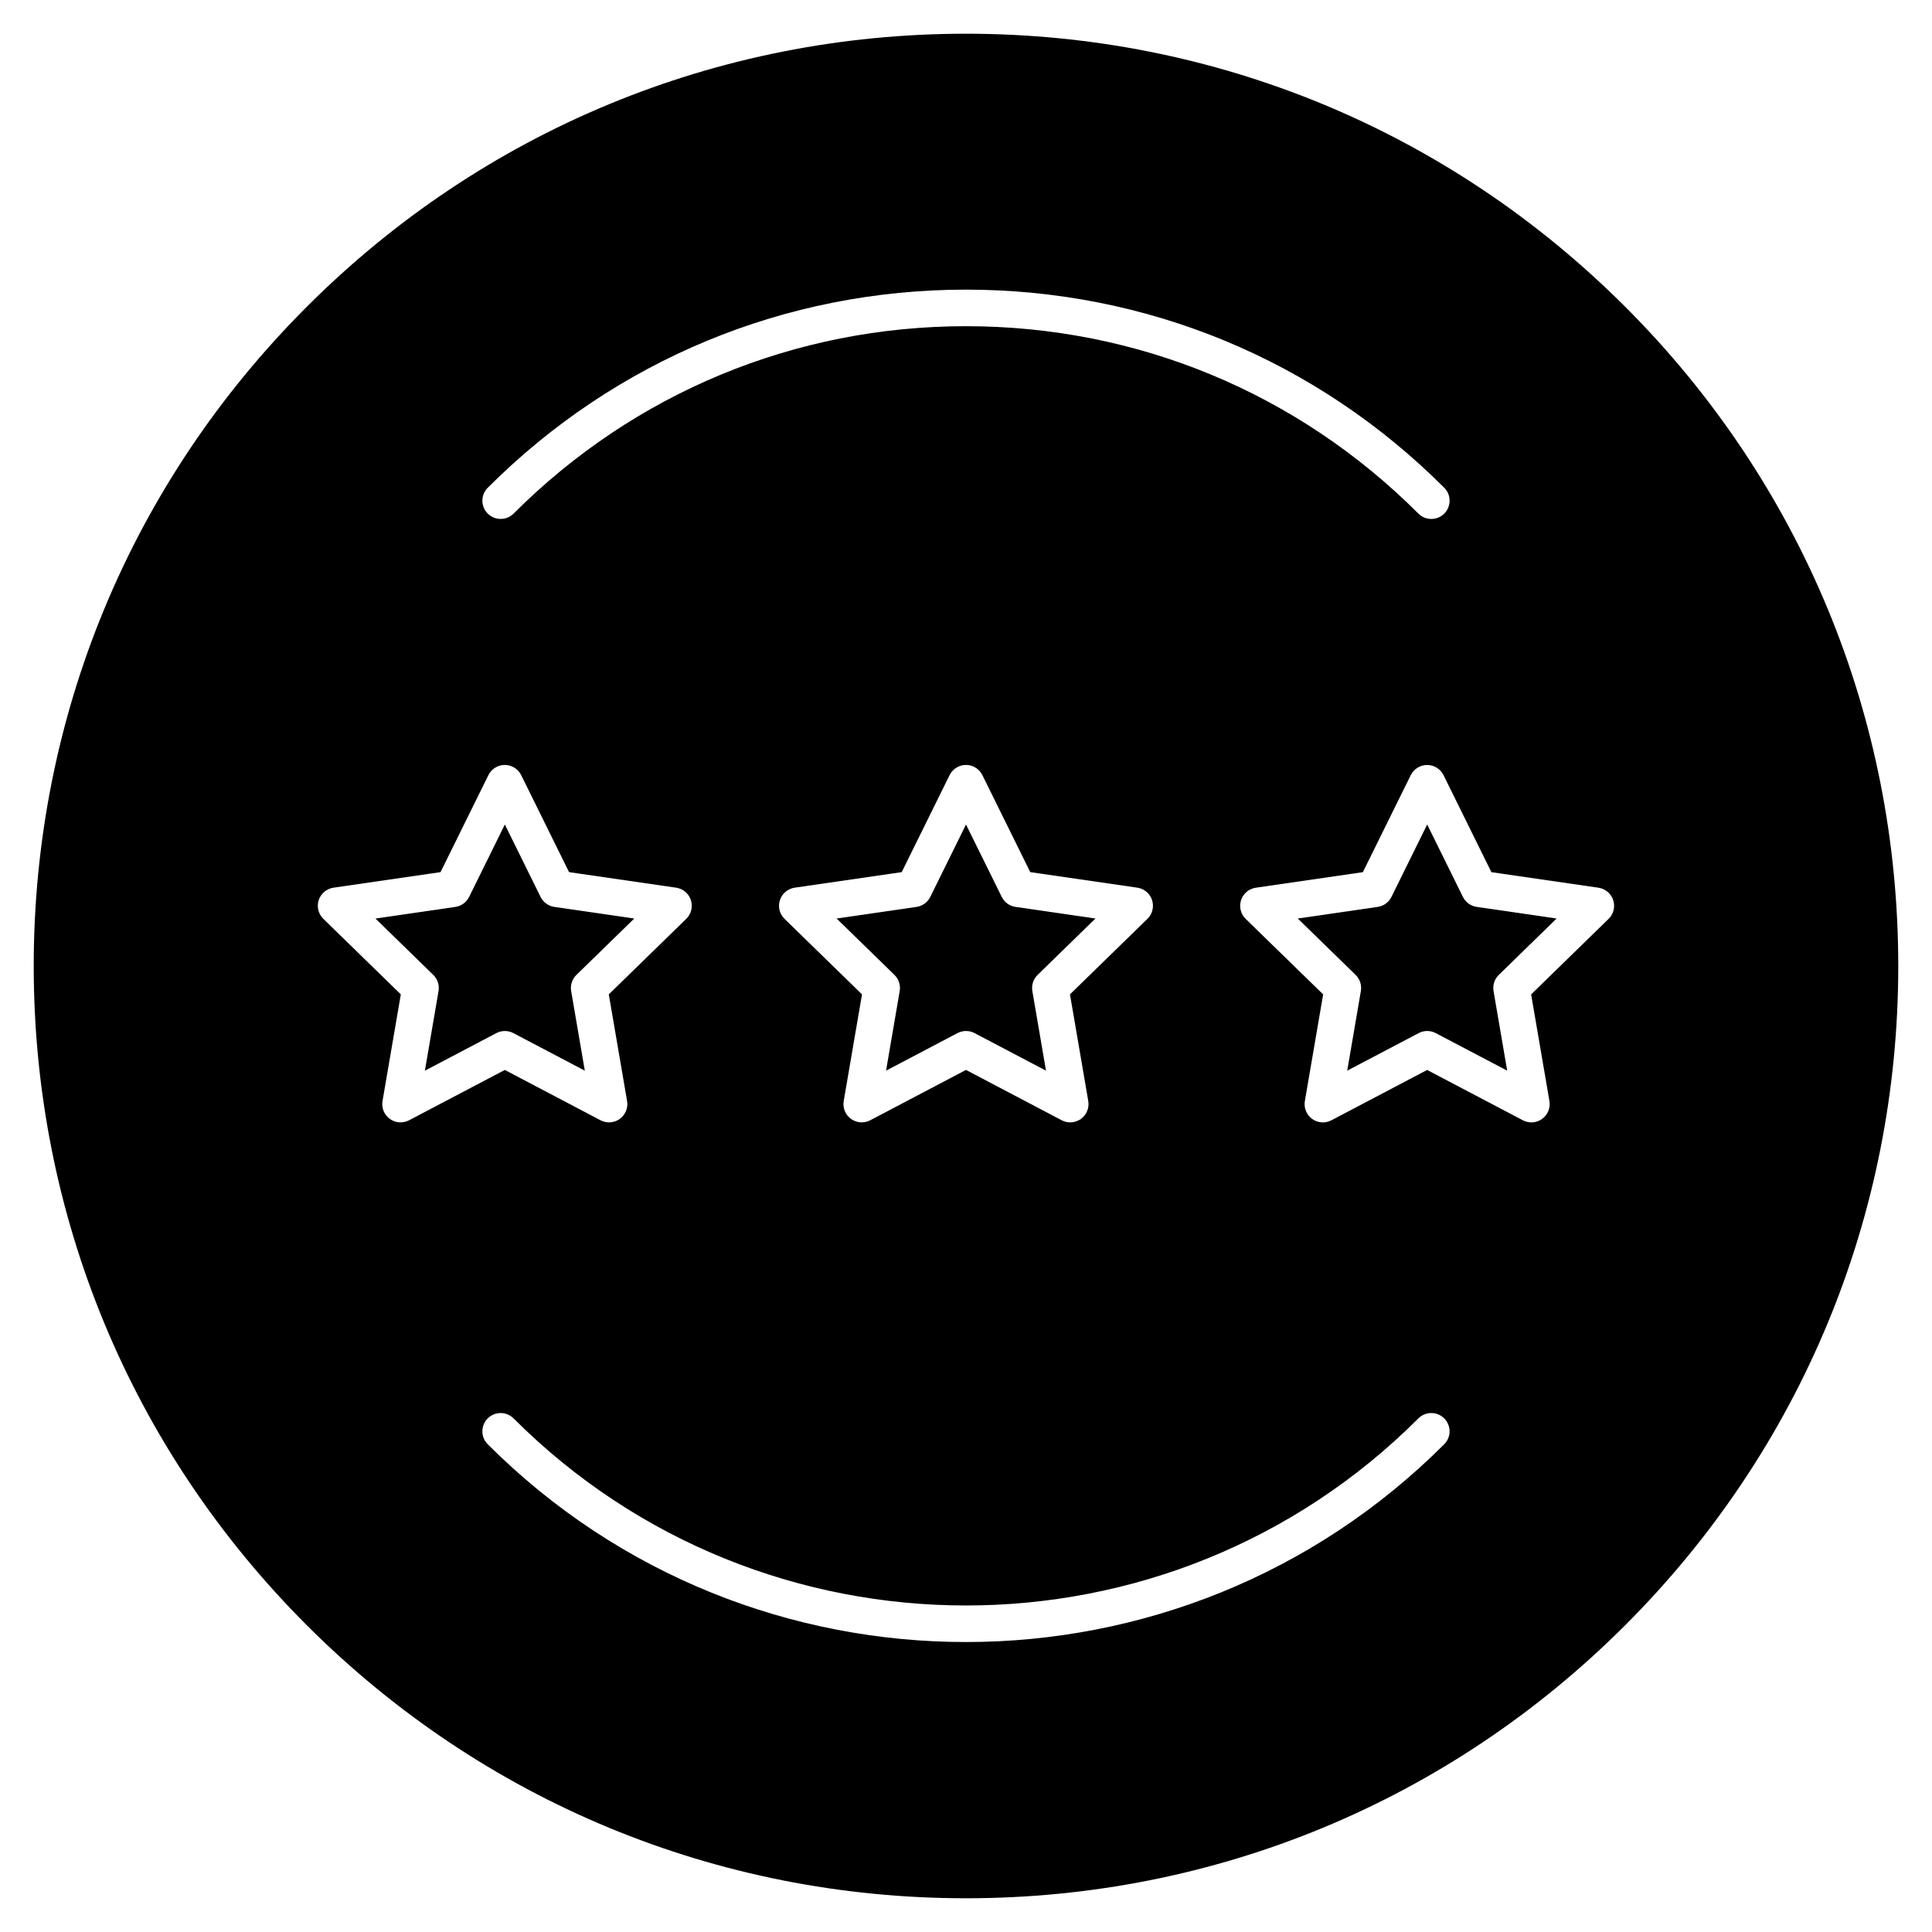 <?xml version="1.0" encoding="UTF-8"?>
<!-- Uploaded to: ICON Repo, www.svgrepo.com, Generator: ICON Repo Mixer Tools -->
<svg fill="#000000" width="800px" height="800px" version="1.1" viewBox="144 144 512 512" xmlns="http://www.w3.org/2000/svg">
 <g>
  <path d="m280.04 417.78 18.941 9.957-3.617-21.09c-0.27-1.57 0.25-3.176 1.395-4.289l15.324-14.938-21.176-3.078c-1.578-0.23-2.941-1.223-3.648-2.648l-9.469-19.191-9.469 19.191c-0.707 1.43-2.07 2.422-3.648 2.648l-21.176 3.078 15.324 14.938c1.141 1.113 1.664 2.715 1.395 4.289l-3.617 21.094 18.941-9.957c0.707-0.371 1.48-0.555 2.254-0.555 0.766-0.004 1.543 0.18 2.246 0.551z"/>
  <path d="m409.47 381.69-9.469-19.191-9.469 19.191c-0.707 1.43-2.07 2.422-3.648 2.648l-21.176 3.078 15.324 14.938c1.141 1.113 1.664 2.715 1.395 4.289l-3.617 21.094 18.941-9.957c0.707-0.371 1.48-0.555 2.254-0.555 0.773 0 1.551 0.184 2.254 0.555l18.941 9.957-3.617-21.094c-0.27-1.57 0.25-3.176 1.395-4.289l15.324-14.938-21.176-3.078c-1.586-0.227-2.949-1.219-3.656-2.648z"/>
  <path d="m531.69 381.69-9.473-19.191-9.469 19.191c-0.707 1.43-2.07 2.422-3.648 2.648l-21.176 3.078 15.324 14.938c1.141 1.113 1.664 2.715 1.395 4.289l-3.617 21.094 18.941-9.957c0.707-0.371 1.48-0.555 2.254-0.555s1.551 0.184 2.254 0.555l18.945 9.957-3.617-21.094c-0.27-1.57 0.25-3.176 1.395-4.289l15.324-14.938-21.176-3.078c-1.586-0.227-2.953-1.219-3.656-2.648z"/>
  <path d="m574.7 225.3c-46.668-46.664-108.71-72.363-174.7-72.363s-128.04 25.699-174.7 72.363c-46.664 46.664-72.363 108.71-72.363 174.7s25.699 128.04 72.363 174.7c46.664 46.66 108.71 72.359 174.7 72.359s128.04-25.699 174.7-72.363c46.664-46.664 72.359-108.7 72.359-174.7s-25.699-128.04-72.359-174.7zm-301.44 47.957c33.852-33.855 78.863-52.5 126.74-52.5 47.875 0 92.887 18.645 126.74 52.5 1.891 1.891 1.891 4.957 0 6.852-0.945 0.945-2.188 1.418-3.426 1.418-1.238 0-2.481-0.473-3.426-1.418-32.027-32.027-74.602-49.664-119.89-49.664s-87.867 17.637-119.89 49.66c-1.891 1.891-4.957 1.891-6.852 0-1.895-1.891-1.895-4.957 0-6.848zm159.14 162.52c0.312 1.816-0.434 3.652-1.926 4.738-0.844 0.613-1.844 0.926-2.848 0.926-0.77 0-1.543-0.184-2.254-0.555l-25.375-13.344-25.375 13.34c-1.633 0.859-3.609 0.715-5.102-0.367-1.492-1.082-2.238-2.922-1.926-4.738l4.848-28.258-20.531-20.012c-1.32-1.285-1.797-3.211-1.227-4.965 0.57-1.754 2.086-3.031 3.91-3.297l28.371-4.121 12.688-25.707c0.812-1.656 2.5-2.703 4.344-2.703s3.527 1.047 4.344 2.699l12.688 25.707 28.371 4.121c1.824 0.266 3.34 1.543 3.91 3.297s0.094 3.68-1.227 4.965l-20.527 20.012zm-185.1 4.738c-1.492-1.082-2.238-2.922-1.926-4.738l4.848-28.258-20.531-20.012c-1.32-1.285-1.797-3.211-1.227-4.965 0.57-1.754 2.086-3.031 3.91-3.297l28.371-4.121 12.688-25.707c0.816-1.652 2.5-2.699 4.344-2.699s3.527 1.047 4.344 2.699l12.688 25.707 28.371 4.121c1.824 0.266 3.34 1.543 3.91 3.297 0.57 1.754 0.094 3.68-1.227 4.965l-20.527 20.012 4.848 28.258c0.312 1.816-0.438 3.652-1.926 4.738-0.844 0.613-1.844 0.926-2.848 0.926-0.77 0-1.547-0.184-2.254-0.555l-25.375-13.34-25.375 13.34c-1.637 0.855-3.613 0.715-5.106-0.371zm279.43 86.227c-34.938 34.938-80.848 52.414-126.74 52.414-45.906 0-91.797-17.465-126.74-52.414-1.891-1.891-1.891-4.957 0-6.852 1.891-1.891 4.957-1.891 6.852 0 66.109 66.105 173.67 66.105 239.78 0 1.891-1.891 4.961-1.891 6.852 0 1.895 1.895 1.895 4.961 0 6.852zm43.566-139.23-20.531 20.012 4.848 28.258c0.312 1.816-0.434 3.656-1.926 4.738-0.844 0.613-1.844 0.926-2.848 0.926-0.77 0-1.543-0.184-2.254-0.555l-25.379-13.34-25.375 13.34c-1.633 0.859-3.609 0.715-5.102-0.367-1.492-1.082-2.238-2.922-1.926-4.738l4.848-28.258-20.531-20.012c-1.32-1.285-1.797-3.211-1.227-4.965 0.57-1.754 2.086-3.031 3.91-3.297l28.371-4.121 12.688-25.707c0.816-1.652 2.5-2.699 4.344-2.699s3.527 1.047 4.344 2.699l12.688 25.707 28.371 4.121c1.824 0.266 3.34 1.543 3.91 3.297 0.574 1.75 0.098 3.676-1.223 4.961z"/>
 </g>
</svg>